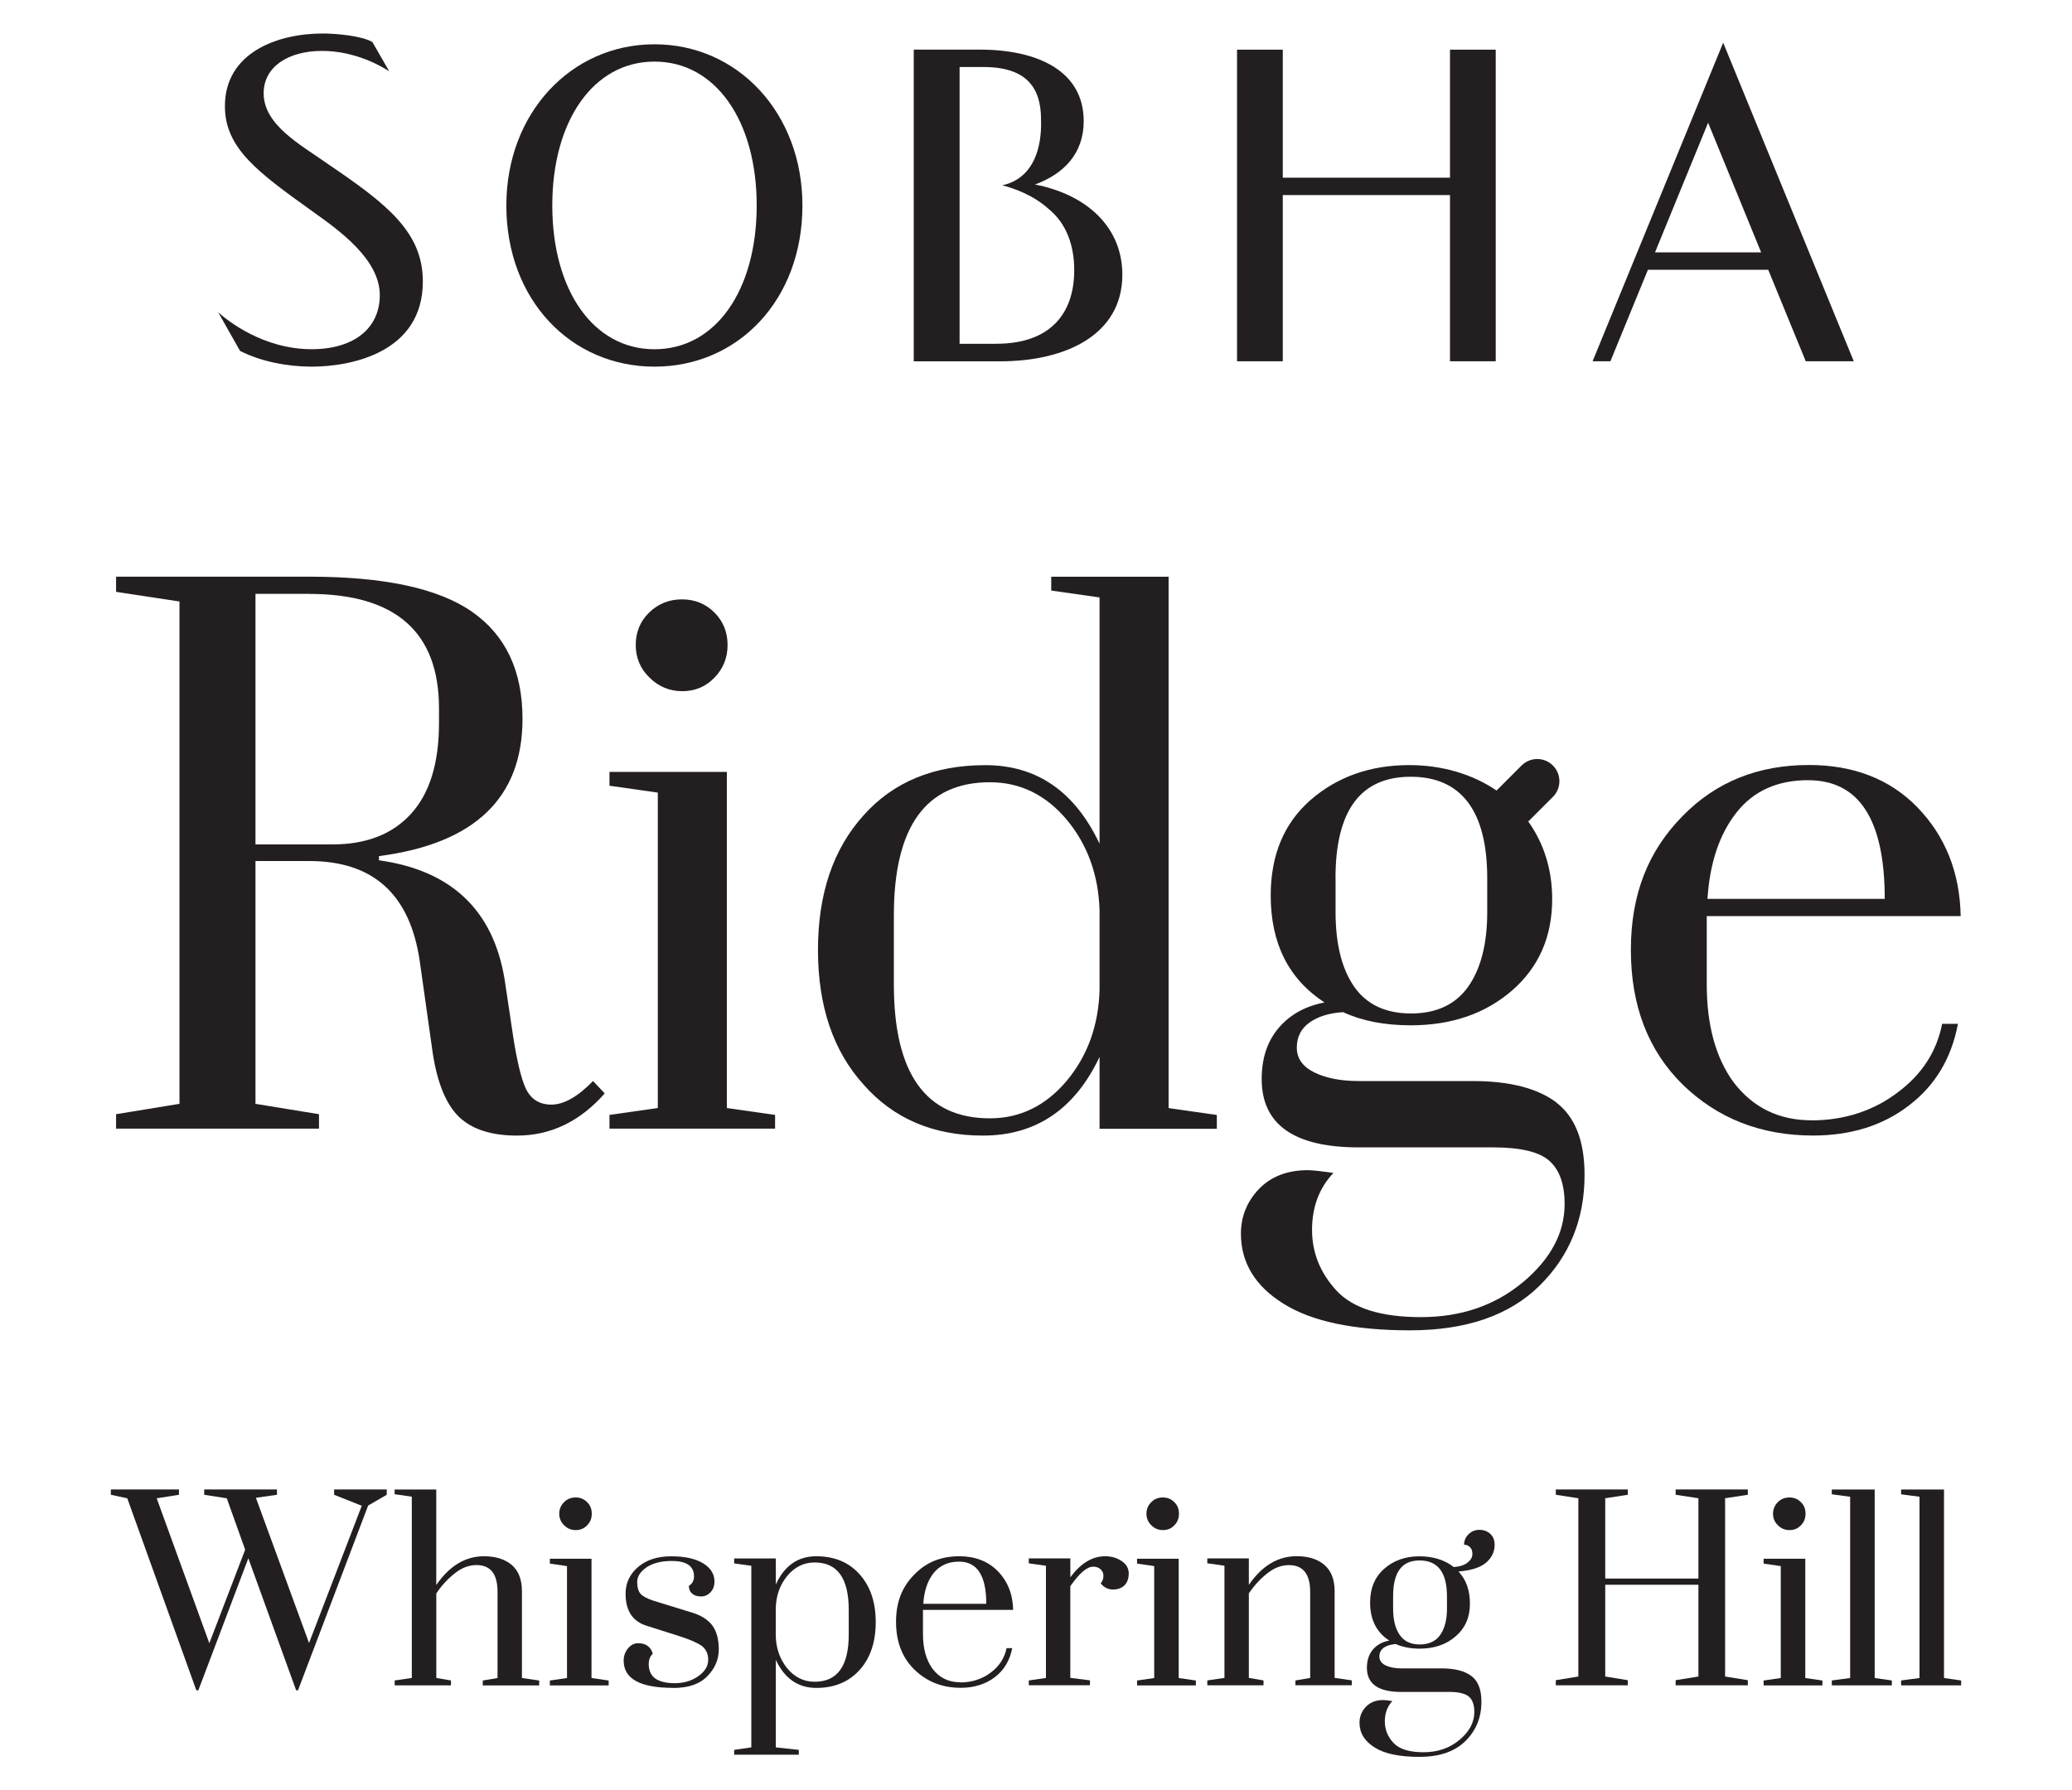 <?xml version="1.0" encoding="UTF-8"?>
<svg id="Layer_1" xmlns="http://www.w3.org/2000/svg" version="1.1" viewBox="0 0 400 345.68">
  <!-- Generator: Adobe Illustrator 29.2.0, SVG Export Plug-In . SVG Version: 2.1.0 Build 108)  -->
  <defs>
    <style>
      .st0 {
        fill: #231f20;
      }
    </style>
  </defs>
  <g>
    <path class="st0" d="M199.81,35.62c5.56-2.04,9.4-5.98,9.4-12.23,0-9.66-8.83-13.81-20.05-13.81h-12.76s0,60.18,0,60.18h16.69c12.63,0,23.58-5.11,23.58-16.72,0-9.17-6.84-15.47-16.87-17.42M192.31,66.38h-7.06s0-29.11,0-29.11h0s0-3.37,0-3.37h0V12.94s4.64,0,4.64,0c8.3,0,11.08,4.03,11.08,10.1,0,1.01.67,10.94-7.48,12.74,2.07.52,5.98,1.82,9.09,4.69,3.26,2.7,4.8,6.88,4.8,11.68,0,8.42-4.64,14.22-15.06,14.22"/>
    <path class="st0" d="M46.32,67.74c4.11,2.11,9.33,3.05,13.82,3.05,7.78,0,21.49-2.79,21.49-16.44,0-9.56-6.91-14.94-18.29-22.66-5.27-3.74-12.44-7.52-12.44-13.68,0-5.12,4.73-8.18,11.28-8.18,6.58,0,11.72,3.12,12.96,3.94l-3.25-5.66c-2.2-1.24-7.04-1.64-9.62-1.64-8.69,0-18.85,3.67-18.85,14.03,0,8.19,6.45,12.82,17.14,20.48,4.96,3.53,12.76,9.12,12.76,15.99,0,6.45-5.03,10.45-13.14,10.45-9.49,0-16.4-5.64-18.05-7.12l4.19,7.42Z"/>
    <path class="st0" d="M126.35,70.79c-16.1,0-28.6-12.85-28.6-31.12,0-17.84,12.5-31.12,28.6-31.12,16.1,0,28.56,13.29,28.56,31.12,0,18.28-12.46,31.12-28.56,31.12M146.08,39.66c0-16.29-7.91-27.77-19.73-27.77-11.82,0-19.73,11.48-19.73,27.77,0,16.38,7.91,27.77,19.73,27.77,11.82,0,19.73-11.39,19.73-27.77"/>
    <path class="st0" d="M341.36,52.09h-23.23s-7.24,17.66-7.24,17.66h-3.44s25.21-61.51,25.21-61.51l25.21,61.51h-9.27s-7.24-17.66-7.24-17.66ZM319.5,48.73h20.49s-10.24-25.04-10.24-25.04l-10.25,25.04Z"/>
    <polygon class="st0" points="279.92 9.59 279.92 34.31 247.64 34.31 247.64 9.59 238.81 9.59 238.81 69.75 247.64 69.75 247.64 37.66 279.92 37.66 279.92 69.75 288.75 69.75 288.75 9.59 279.92 9.59"/>
  </g>
  <g>
    <g>
      <polygon class="st0" points="64.5 288.6 64.5 287.57 74.66 287.57 74.66 288.6 71.07 290.68 57.53 326.35 57.17 326.35 47.94 300.86 38.29 326.35 37.9 326.35 24.57 289.28 21.4 288.6 21.4 287.57 34.55 287.57 34.55 288.6 30.25 289.28 40.41 317.26 47.33 299.2 43.78 289.28 39.42 288.6 39.42 287.57 53.47 287.57 53.47 288.6 49.4 289.18 59.66 317.22 69.84 290.72 64.5 288.6"/>
      <path class="st0" d="M76.18,288.51v-.93h8.04v18.44c2.55-3.7,5.62-5.55,9.21-5.55,2.28,0,4.06.57,5.39,1.7,1.31,1.15,1.94,2.83,1.94,5.07v16.74l3.33.48v.95h-10.89v-.95l2.85-.48v-16.64c0-3.45-1.35-5.17-4.06-5.17-1.45,0-2.87.53-4.2,1.6-1.33,1.05-2.54,2.34-3.56,3.88v16.32l2.83.48v.95h-10.87v-.95l3.31-.48v-35l-3.31-.48Z"/>
      <path class="st0" d="M106.15,301.9v-.95h8.04v23.03l3.31.48v.95h-11.35v-.95l3.31-.48v-21.61l-3.31-.48ZM107.96,292.25c0-.87.32-1.62.93-2.22.59-.61,1.35-.91,2.24-.91s1.62.3,2.22.91c.61.59.89,1.35.89,2.22s-.28,1.64-.89,2.24c-.59.63-1.33.93-2.2.93s-1.62-.3-2.24-.93c-.63-.59-.95-1.37-.95-2.24"/>
      <path class="st0" d="M129.95,325.88c-6.36,0-9.55-1.74-9.55-5.25,0-.91.28-1.7.83-2.36.55-.67,1.19-1.01,1.96-1.01,1.47,0,2.42.67,2.83,2-.55.59-.79,1.25-.79,1.98,0,1.23.4,2.16,1.21,2.79.83.61,2.12.95,3.84.95s3.25-.46,4.52-1.35c1.29-.91,1.92-1.96,1.92-3.17s-.46-2.12-1.31-2.73c-.87-.59-2.3-1.21-4.28-1.84l-6.1-1.94c-2.85-.81-4.26-2.89-4.26-6.24,0-2.08.81-3.8,2.44-5.19,1.62-1.37,3.74-2.04,6.36-2.04s4.67.44,6.16,1.35c1.47.89,2.2,2.08,2.2,3.51,0,.83-.24,1.53-.75,2.06-.5.55-1.11.83-1.84.83s-1.29-.18-1.7-.53c-.44-.38-.65-.85-.65-1.51.67-.44.99-1.05.99-1.82,0-2-1.43-2.99-4.3-2.99-2.04,0-3.66.42-4.87,1.23-1.19.83-1.8,1.76-1.8,2.81s.22,1.82.65,2.3c.42.48,1.25.91,2.48,1.33l7.53,2.32c1.78.55,3.09,1.41,3.9,2.54.79,1.11,1.19,2.63,1.19,4.56s-.73,3.64-2.2,5.15c-1.47,1.53-3.66,2.28-6.6,2.28"/>
      <path class="st0" d="M149.77,300.91v5.01c1.66-3.62,4.26-5.45,7.8-5.45s6.32,1.17,8.38,3.49c2.08,2.32,3.11,5.41,3.11,9.23s-1.03,6.93-3.11,9.23c-2.06,2.3-4.85,3.47-8.36,3.47s-6.12-1.8-7.82-5.41v16.89l4.44.48v.93h-12.48v-.93l3.31-.48v-35.06l-3.31-.46v-.95h8.04ZM163.85,315.57v-4.73c0-6.12-2.18-9.17-6.58-9.17-2.1,0-3.86.87-5.29,2.59-1.43,1.74-2.16,3.82-2.22,6.26v5.05c0,2.48.71,4.63,2.14,6.44,1.45,1.8,3.25,2.69,5.37,2.69,4.4,0,6.58-3.05,6.58-9.13"/>
      <path class="st0" d="M185.39,324.83c1.13,0,2.2-.16,3.19-.5.99-.32,1.88-.79,2.67-1.39,1.66-1.23,2.67-2.81,3.07-4.73h1.09c-.46,2.36-1.56,4.24-3.35,5.6-1.8,1.37-4.02,2.06-6.58,2.06-3.56,0-6.54-1.17-8.95-3.51-2.38-2.32-3.55-5.41-3.55-9.23s1.17-6.77,3.55-9.15c2.28-2.36,5.15-3.51,8.66-3.51,3.05,0,5.53.95,7.43,2.87,1.92,1.98,2.91,4.48,2.97,7.49h-17.41v4.67c0,2.81.63,5.05,1.86,6.71,1.33,1.74,3.09,2.59,5.35,2.59M185.15,301.51c-2.12,0-3.74.75-4.93,2.22-1.17,1.49-1.82,3.47-1.98,5.92h12.16c0-5.43-1.74-8.14-5.25-8.14"/>
      <path class="st0" d="M198.61,325.4v-.95l3.31-.48v-21.67l-3.31-.46v-.95h8.02v3.64c2-2.71,4.24-4.06,6.71-4.06,1.21,0,2.26.3,3.17.91.93.61,1.39,1.41,1.39,2.4s-.28,1.74-.79,2.28c-.55.55-1.29.83-2.24.83s-1.74-.4-2.38-1.17c.36-.46.53-.93.53-1.45s-.18-.95-.55-1.29c-.36-.32-.83-.5-1.43-.5-1.21,0-2.67,1.27-4.42,3.78v17.69l3.8.48v.95h-11.82Z"/>
      <path class="st0" d="M219.51,301.9v-.95h8.04v23.03l3.31.48v.95h-11.35v-.95l3.31-.48v-21.61l-3.31-.48ZM221.32,292.25c0-.87.32-1.62.93-2.22.59-.61,1.35-.91,2.24-.91s1.62.3,2.22.91c.61.59.89,1.35.89,2.22s-.28,1.64-.89,2.24c-.59.63-1.33.93-2.2.93s-1.62-.3-2.24-.93c-.63-.59-.95-1.37-.95-2.24"/>
      <path class="st0" d="M250.08,325.4v-.95l2.85-.48v-16.64c0-3.43-1.39-5.15-4.08-5.15-1.47,0-2.85.51-4.18,1.58-1.35,1.05-2.54,2.34-3.58,3.88v16.32l2.83.48v.95h-10.85v-.95l3.31-.48v-21.67l-3.31-.46v-.95h8.02v5.11c2.55-3.7,5.62-5.53,9.23-5.53,2.26,0,4.06.55,5.37,1.7,1.31,1.13,1.96,2.81,1.96,5.05v16.74l3.31.48v.95h-10.87Z"/>
      <path class="st0" d="M279.76,326.67h-9.21c-4.46,0-6.67-1.54-6.67-4.67,0-1.43.38-2.57,1.15-3.51.77-.91,1.82-1.49,3.17-1.74-2.48-1.6-3.7-4.06-3.7-7.33,0-2.77.91-4.97,2.75-6.56,1.8-1.58,4.08-2.38,6.73-2.38s4.93.69,6.67,2.08c1.21-.1,2.1-.4,2.69-.89.59-.48.91-1.03.91-1.62s-.16-1.05-.48-1.35c-.32-.3-.69-.46-1.13-.46,0-.79.3-1.47.87-2.02.57-.57,1.27-.85,2.1-.85s1.53.26,2.08.77c.57.51.85,1.23.85,2.1,0,1.37-.55,2.52-1.66,3.47-1.13.95-2.91,1.51-5.33,1.7,1.49,1.56,2.22,3.64,2.22,6.24s-.91,4.67-2.73,6.26c-1.84,1.6-4.16,2.4-6.97,2.4-1.78,0-3.35-.32-4.61-.89-.95.06-1.72.3-2.3.69-.59.42-.87.99-.87,1.72s.4,1.33,1.19,1.7c.81.4,1.82.59,3.07.59h7.78c2.54,0,4.44.5,5.72,1.47,1.31.97,1.94,2.63,1.94,4.97,0,3.03-1.03,5.55-3.09,7.59-2.08,2.04-5.01,3.05-8.87,3.05s-6.73-.59-8.67-1.82c-1.94-1.21-2.91-2.81-2.91-4.79,0-1.17.42-2.18,1.23-3.05.83-.87,1.96-1.31,3.37-1.31.3,0,.87.06,1.74.2-.97,1.05-1.45,2.34-1.45,3.9s.53,2.95,1.66,4.16c1.11,1.21,3.05,1.82,5.8,1.82s5.05-.79,6.97-2.4c1.9-1.58,2.85-3.39,2.85-5.37,0-1.35-.34-2.34-1.03-2.95-.69-.61-1.98-.93-3.84-.93M279.34,310.55v-2.32c0-4.63-1.76-6.95-5.27-6.95s-5.13,2.32-5.13,6.95v2.32c0,2.18.42,3.88,1.27,5.11.85,1.23,2.14,1.84,3.88,1.84s3.09-.61,3.94-1.84c.87-1.23,1.31-2.93,1.31-5.11"/>
      <polygon class="st0" points="337.42 324.4 337.42 325.39 323.48 325.39 323.48 324.4 327.88 323.69 327.88 305.97 309.89 305.97 309.89 323.69 314.25 324.4 314.25 325.39 300.35 325.39 300.35 324.4 304.7 323.69 304.7 289.27 300.35 288.6 300.35 287.57 314.25 287.57 314.25 288.6 309.89 289.27 309.89 304.78 327.88 304.78 327.88 289.27 323.48 288.6 323.48 287.57 337.42 287.57 337.42 288.6 333.03 289.27 333.03 323.69 337.42 324.4"/>
      <path class="st0" d="M340.47,301.9v-.95h8.04v23.03l3.31.48v.95h-11.35v-.95l3.31-.48v-21.61l-3.31-.48ZM342.28,292.25c0-.87.32-1.62.93-2.22.59-.61,1.35-.91,2.24-.91s1.62.3,2.22.91c.61.59.89,1.35.89,2.22s-.28,1.64-.89,2.24c-.59.63-1.33.93-2.2.93s-1.62-.3-2.24-.93c-.63-.59-.95-1.37-.95-2.24"/>
      <polygon class="st0" points="353.63 288.51 353.63 287.58 361.91 287.58 361.91 323.98 365.22 324.45 365.22 325.4 353.63 325.4 353.63 324.45 357.17 323.98 357.17 288.98 353.63 288.51"/>
      <polygon class="st0" points="367.01 288.51 367.01 287.58 375.29 287.58 375.29 323.98 378.6 324.45 378.6 325.4 367.01 325.4 367.01 324.45 370.56 323.98 370.56 288.98 367.01 288.51"/>
    </g>
    <g>
      <path class="st0" d="M114.48,208.71l2.26,2.4c-4.79,5.43-10.44,8.14-16.93,8.14-4.97,0-8.69-1.21-11.19-3.6-2.48-2.4-4.18-6.5-5.07-12.26l-2.52-17.84c-1.88-12.87-8.97-19.31-21.33-19.31h-10.38v46.88l12.26,2v2.79H22.41v-2.79l12.24-2v-96.99l-12.24-1.86v-2.93h37.29c14.48,0,24.97,2.26,31.45,6.79,6.48,4.54,9.72,11.41,9.72,20.66,0,15.27-9.25,24.1-27.71,26.5v.81c13.94,1.94,22.02,9.59,24.24,22.9l1.72,11.47c.71,4.46,1.47,7.61,2.28,9.47.97,2.22,2.65,3.33,5.05,3.33s5.07-1.51,8.02-4.54M59.7,114.66h-10.38v48.37h14.91c6.5,0,11.55-1.98,15.13-5.92,3.6-3.96,5.39-9.8,5.39-17.53v-2.79c0-14.74-8.34-22.12-25.05-22.12"/>
      <path class="st0" d="M117.66,151.7v-2.67h22.66v64.9l9.31,1.33v2.65h-31.97v-2.65l9.33-1.33v-60.9l-9.33-1.33ZM122.73,124.52c0-2.48.87-4.58,2.59-6.26,1.74-1.68,3.84-2.54,6.32-2.54s4.59.85,6.28,2.54c1.68,1.68,2.54,3.78,2.54,6.26s-.85,4.59-2.54,6.32c-1.68,1.74-3.76,2.61-6.2,2.61s-4.56-.87-6.32-2.61c-1.78-1.72-2.67-3.84-2.67-6.32"/>
      <path class="st0" d="M212.27,217.92v-13.86c-4.79,10.12-12.3,15.19-22.52,15.19-9.59,0-17.29-3.29-23.05-9.86-5.86-6.48-8.79-15.15-8.79-25.98s2.93-19.49,8.79-25.98c5.76-6.48,13.63-9.7,23.53-9.7s17.25,5.05,22.04,15.17v-47.55l-9.33-1.33v-2.67h22.66v102.59l9.31,1.33v2.67h-22.64ZM172.56,176.74v13.33c0,17.23,6.18,25.85,18.54,25.85,5.84,0,10.79-2.44,14.85-7.27,4.02-4.83,6.12-10.68,6.32-17.51v-15.33c-.2-6.85-2.3-12.68-6.32-17.53-4.06-4.83-9.01-7.25-14.85-7.25-12.36,0-18.54,8.58-18.54,25.71"/>
      <path class="st0" d="M349.74,216.31c3.19,0,6.2-.48,8.99-1.39,2.81-.93,5.31-2.26,7.53-3.94,4.71-3.47,7.61-7.9,8.67-13.31h3.05c-1.25,6.65-4.4,11.92-9.47,15.77-5.03,3.88-11.23,5.8-18.5,5.8-10.04,0-18.44-3.29-25.19-9.86-6.65-6.56-9.98-15.23-9.98-25.97s3.33-19.11,9.98-25.85c6.42-6.58,14.54-9.86,24.4-9.86,8.6,0,15.59,2.71,20.89,8.12,5.43,5.6,8.24,12.62,8.4,21.05h-49.02v13.19c0,7.9,1.74,14.2,5.19,18.91,3.74,4.89,8.75,7.33,15.05,7.33M349.08,150.63c-5.96,0-10.58,2.08-13.86,6.26-3.29,4.18-5.15,9.72-5.59,16.66h34.22c0-15.27-4.93-22.91-14.77-22.91"/>
      <path class="st0" d="M300.44,212.84c-3.64-2.73-9.01-4.12-16.12-4.12h-21.98c-3.47,0-6.32-.55-8.6-1.66-2.26-1.11-3.39-2.71-3.39-4.79s.83-3.7,2.48-4.87c1.64-1.15,3.78-1.82,6.46-1.98,3.62,1.68,7.98,2.54,13.05,2.54,7.9,0,14.42-2.26,19.57-6.73,5.17-4.5,7.74-10.38,7.74-17.67,0-5.84-1.71-10.89-4.62-14.95l4.76-4.76c1.67-1.67,1.67-4.38,0-6.05-1.67-1.67-4.38-1.67-6.05,0l-4.83,4.83c-4.65-3.17-10.49-4.91-16.85-4.91-7.55,0-13.9,2.26-19.05,6.73-5.13,4.48-7.7,10.64-7.7,18.44,0,9.25,3.45,16.12,10.38,20.66-3.72.71-6.69,2.36-8.85,4.93-2.2,2.57-3.27,5.86-3.27,9.86,0,8.79,6.26,13.19,18.78,13.19h25.98c5.23,0,8.83.87,10.77,2.59,1.96,1.74,2.95,4.52,2.95,8.34,0,5.58-2.69,10.62-8.06,15.11-5.39,4.48-11.92,6.73-19.67,6.73s-13.17-1.72-16.32-5.13c-3.15-3.43-4.71-7.33-4.71-11.72s1.37-8.06,4.12-10.99c-2.48-.36-4.12-.53-4.93-.53-3.98,0-7.13,1.23-9.47,3.66-2.3,2.44-3.45,5.31-3.45,8.6,0,5.58,2.73,10.1,8.2,13.51,5.45,3.43,13.61,5.15,24.44,5.15s19.17-2.87,24.99-8.6c5.8-5.72,8.71-12.85,8.71-21.39,0-6.58-1.82-11.23-5.47-14ZM257.82,169.54c0-13.05,4.83-19.57,14.52-19.57s14.77,6.52,14.77,19.57v6.54c0,6.14-1.23,10.93-3.66,14.4-2.44,3.45-6.12,5.19-11.05,5.19s-8.6-1.74-10.99-5.19c-2.4-3.47-3.58-8.26-3.58-14.4v-6.54Z"/>
    </g>
  </g>
</svg>